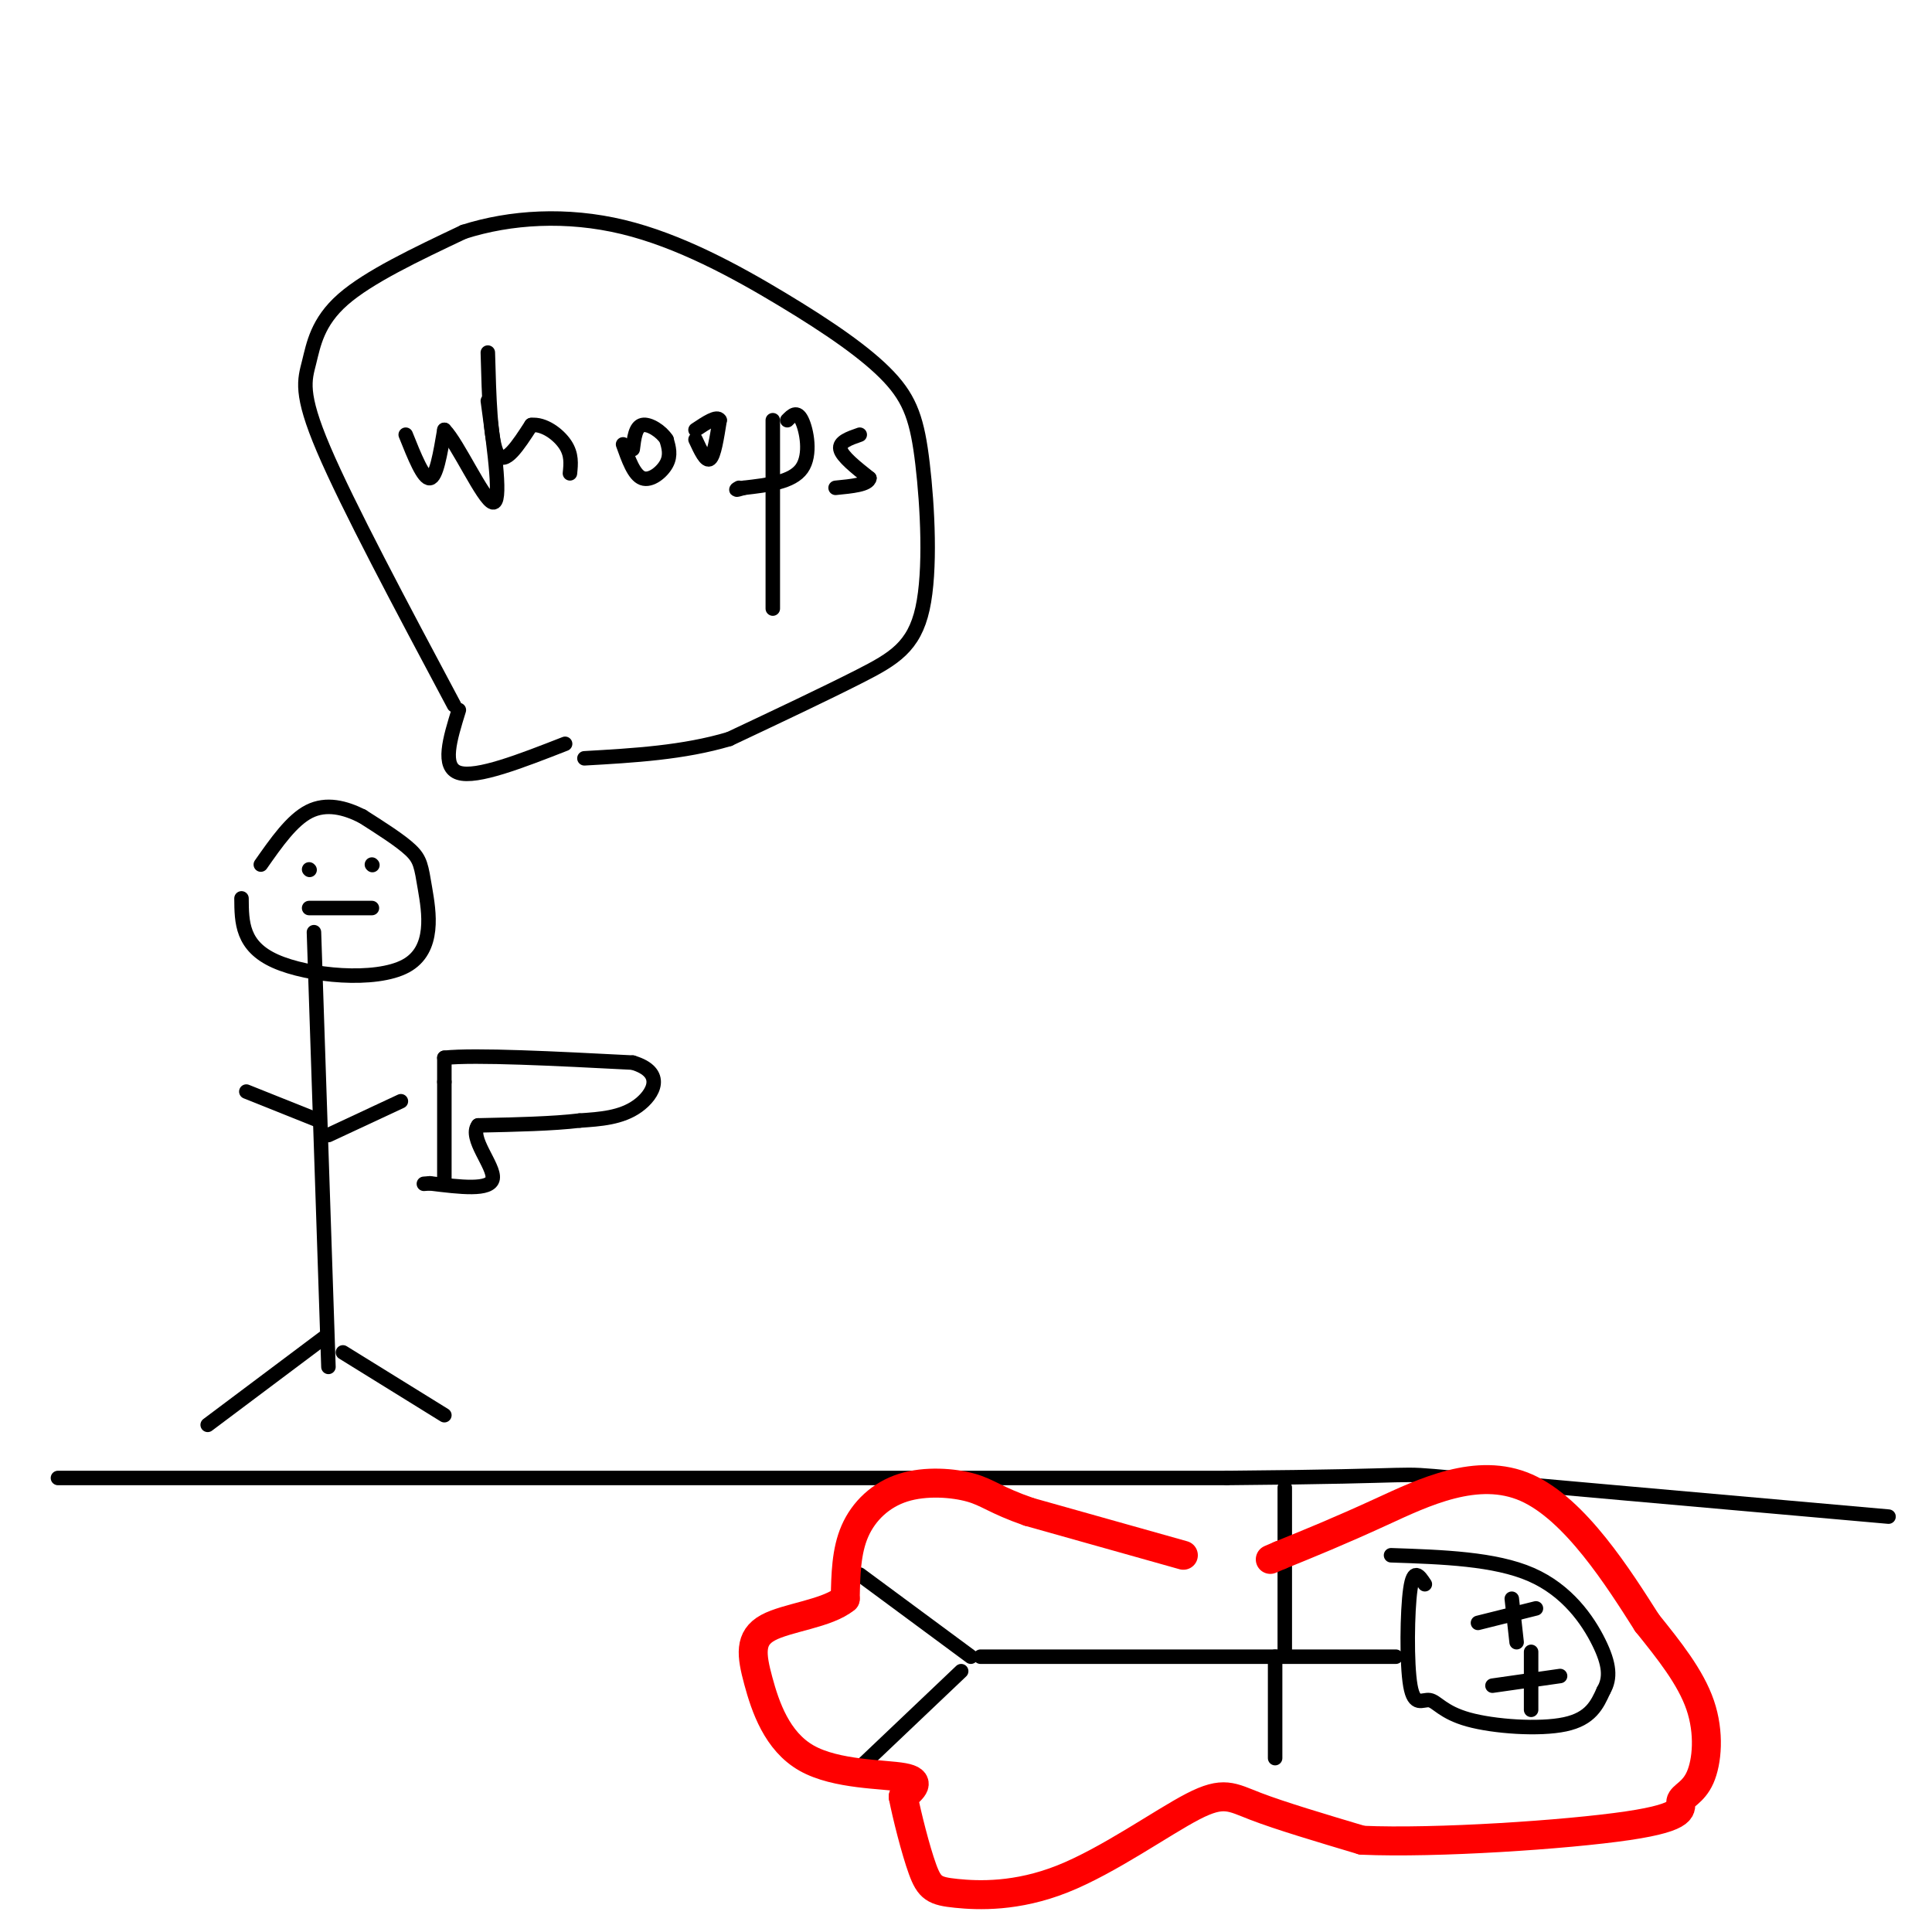 <svg viewBox='0 0 400 400' version='1.1' xmlns='http://www.w3.org/2000/svg' xmlns:xlink='http://www.w3.org/1999/xlink'><g fill='none' stroke='rgb(0,0,0)' stroke-width='3' stroke-linecap='round' stroke-linejoin='round'><path d='M12,306c0.000,0.000 242.000,0.000 242,0'/><path d='M254,306c44.089,-0.356 33.311,-1.244 47,0c13.689,1.244 51.844,4.622 90,8'/><path d='M295,328c-1.172,-1.779 -2.344,-3.557 -3,1c-0.656,4.557 -0.794,15.450 0,20c0.794,4.550 2.522,2.756 4,3c1.478,0.244 2.706,2.527 8,4c5.294,1.473 14.656,2.135 20,1c5.344,-1.135 6.672,-4.068 8,-7'/><path d='M332,350c1.500,-2.560 1.250,-5.458 -1,-10c-2.250,-4.542 -6.500,-10.726 -14,-14c-7.500,-3.274 -18.250,-3.637 -29,-4'/><path d='M289,343c0.000,0.000 -86.000,0.000 -86,0'/><path d='M201,343c0.000,0.000 -23.000,-17.000 -23,-17'/><path d='M199,346c0.000,0.000 -20.000,19.000 -20,19'/><path d='M266,342c0.000,0.000 0.000,-34.000 0,-34'/><path d='M264,343c0.000,0.000 0.000,21.000 0,21'/><path d='M313,331c0.000,0.000 1.000,9.000 1,9'/><path d='M318,333c0.000,0.000 -12.000,3.000 -12,3'/><path d='M317,342c0.000,0.000 0.000,12.000 0,12'/><path d='M323,347c0.000,0.000 -14.000,2.000 -14,2'/></g>
<g fill='none' stroke='rgb(255,0,0)' stroke-width='6' stroke-linecap='round' stroke-linejoin='round'><path d='M245,322c0.000,0.000 -32.000,-9.000 -32,-9'/><path d='M213,313c-6.973,-2.426 -8.405,-3.990 -12,-5c-3.595,-1.010 -9.352,-1.464 -14,0c-4.648,1.464 -8.185,4.847 -10,9c-1.815,4.153 -1.907,9.077 -2,14'/><path d='M175,331c-3.735,3.103 -12.073,3.862 -16,6c-3.927,2.138 -3.444,5.656 -2,11c1.444,5.344 3.850,12.516 10,16c6.150,3.484 16.043,3.281 20,4c3.957,0.719 1.979,2.359 0,4'/><path d='M187,372c0.731,3.728 2.559,11.047 4,15c1.441,3.953 2.494,4.540 7,5c4.506,0.460 12.466,0.793 22,-3c9.534,-3.793 20.644,-11.714 27,-15c6.356,-3.286 7.959,-1.939 13,0c5.041,1.939 13.521,4.469 22,7'/><path d='M282,381c15.249,0.675 42.371,-1.137 55,-3c12.629,-1.863 10.767,-3.778 11,-5c0.233,-1.222 2.563,-1.752 4,-5c1.437,-3.248 1.982,-9.214 0,-15c-1.982,-5.786 -6.491,-11.393 -11,-17'/><path d='M341,336c-5.821,-9.155 -14.875,-23.542 -25,-28c-10.125,-4.458 -21.321,1.012 -30,5c-8.679,3.988 -14.839,6.494 -21,9'/><path d='M265,322c-3.500,1.500 -1.750,0.750 0,0'/></g>
<g fill='none' stroke='rgb(0,0,0)' stroke-width='3' stroke-linecap='round' stroke-linejoin='round'><path d='M50,186c0.030,4.949 0.061,9.898 7,13c6.939,3.102 20.788,4.357 27,1c6.212,-3.357 4.788,-11.327 4,-16c-0.788,-4.673 -0.939,-6.049 -3,-8c-2.061,-1.951 -6.030,-4.475 -10,-7'/><path d='M75,169c-3.556,-1.800 -7.444,-2.800 -11,-1c-3.556,1.800 -6.778,6.400 -10,11'/><path d='M65,193c0.000,0.000 3.000,90.000 3,90'/><path d='M66,232c0.000,0.000 -15.000,-6.000 -15,-6'/><path d='M68,235c0.000,0.000 15.000,-7.000 15,-7'/><path d='M67,277c0.000,0.000 -24.000,18.000 -24,18'/><path d='M71,280c0.000,0.000 21.000,13.000 21,13'/><path d='M92,244c0.000,0.000 0.000,-20.000 0,-20'/><path d='M92,224c0.000,-4.167 0.000,-4.583 0,-5'/><path d='M92,219c6.500,-0.667 22.750,0.167 39,1'/><path d='M131,220c6.822,2.022 4.378,6.578 1,9c-3.378,2.422 -7.689,2.711 -12,3'/><path d='M120,232c-5.500,0.667 -13.250,0.833 -21,1'/><path d='M99,233c-2.022,2.556 3.422,8.444 3,11c-0.422,2.556 -6.711,1.778 -13,1'/><path d='M89,245c-2.167,0.167 -1.083,0.083 0,0'/><path d='M95,147c-1.833,5.917 -3.667,11.833 0,13c3.667,1.167 12.833,-2.417 22,-6'/><path d='M94,146c-11.012,-20.667 -22.024,-41.333 -27,-53c-4.976,-11.667 -3.917,-14.333 -3,-18c0.917,-3.667 1.690,-8.333 7,-13c5.310,-4.667 15.155,-9.333 25,-14'/><path d='M96,48c9.669,-3.089 21.341,-3.813 33,-1c11.659,2.813 23.306,9.162 33,15c9.694,5.838 17.435,11.164 22,16c4.565,4.836 5.956,9.183 7,18c1.044,8.817 1.743,22.105 0,30c-1.743,7.895 -5.926,10.399 -13,14c-7.074,3.601 -17.037,8.301 -27,13'/><path d='M151,153c-9.500,2.833 -19.750,3.417 -30,4'/><path d='M84,90c1.833,4.583 3.667,9.167 5,9c1.333,-0.167 2.167,-5.083 3,-10'/><path d='M92,89c2.733,2.711 8.067,14.489 10,15c1.933,0.511 0.467,-10.244 -1,-21'/><path d='M101,73c0.250,9.250 0.500,18.500 2,21c1.500,2.500 4.250,-1.750 7,-6'/><path d='M110,88c2.600,-0.311 5.600,1.911 7,4c1.400,2.089 1.200,4.044 1,6'/><path d='M129,92c1.133,3.178 2.267,6.356 4,7c1.733,0.644 4.067,-1.244 5,-3c0.933,-1.756 0.467,-3.378 0,-5'/><path d='M138,91c-1.022,-1.667 -3.578,-3.333 -5,-3c-1.422,0.333 -1.711,2.667 -2,5'/><path d='M144,91c1.083,2.333 2.167,4.667 3,4c0.833,-0.667 1.417,-4.333 2,-8'/><path d='M149,87c-0.500,-1.000 -2.750,0.500 -5,2'/><path d='M160,87c0.000,0.000 0.000,39.000 0,39'/><path d='M163,87c1.000,-1.022 2.000,-2.044 3,0c1.000,2.044 2.000,7.156 0,10c-2.000,2.844 -7.000,3.422 -12,4'/><path d='M154,101c-2.167,0.667 -1.583,0.333 -1,0'/><path d='M178,90c-2.167,0.750 -4.333,1.500 -4,3c0.333,1.500 3.167,3.750 6,6'/><path d='M180,99c-0.167,1.333 -3.583,1.667 -7,2'/><path d='M64,180c0.000,0.000 0.100,0.100 0.1,0.1'/><path d='M77,179c0.000,0.000 0.100,0.100 0.1,0.1'/><path d='M64,188c0.000,0.000 13.000,0.000 13,0'/></g>
</svg>